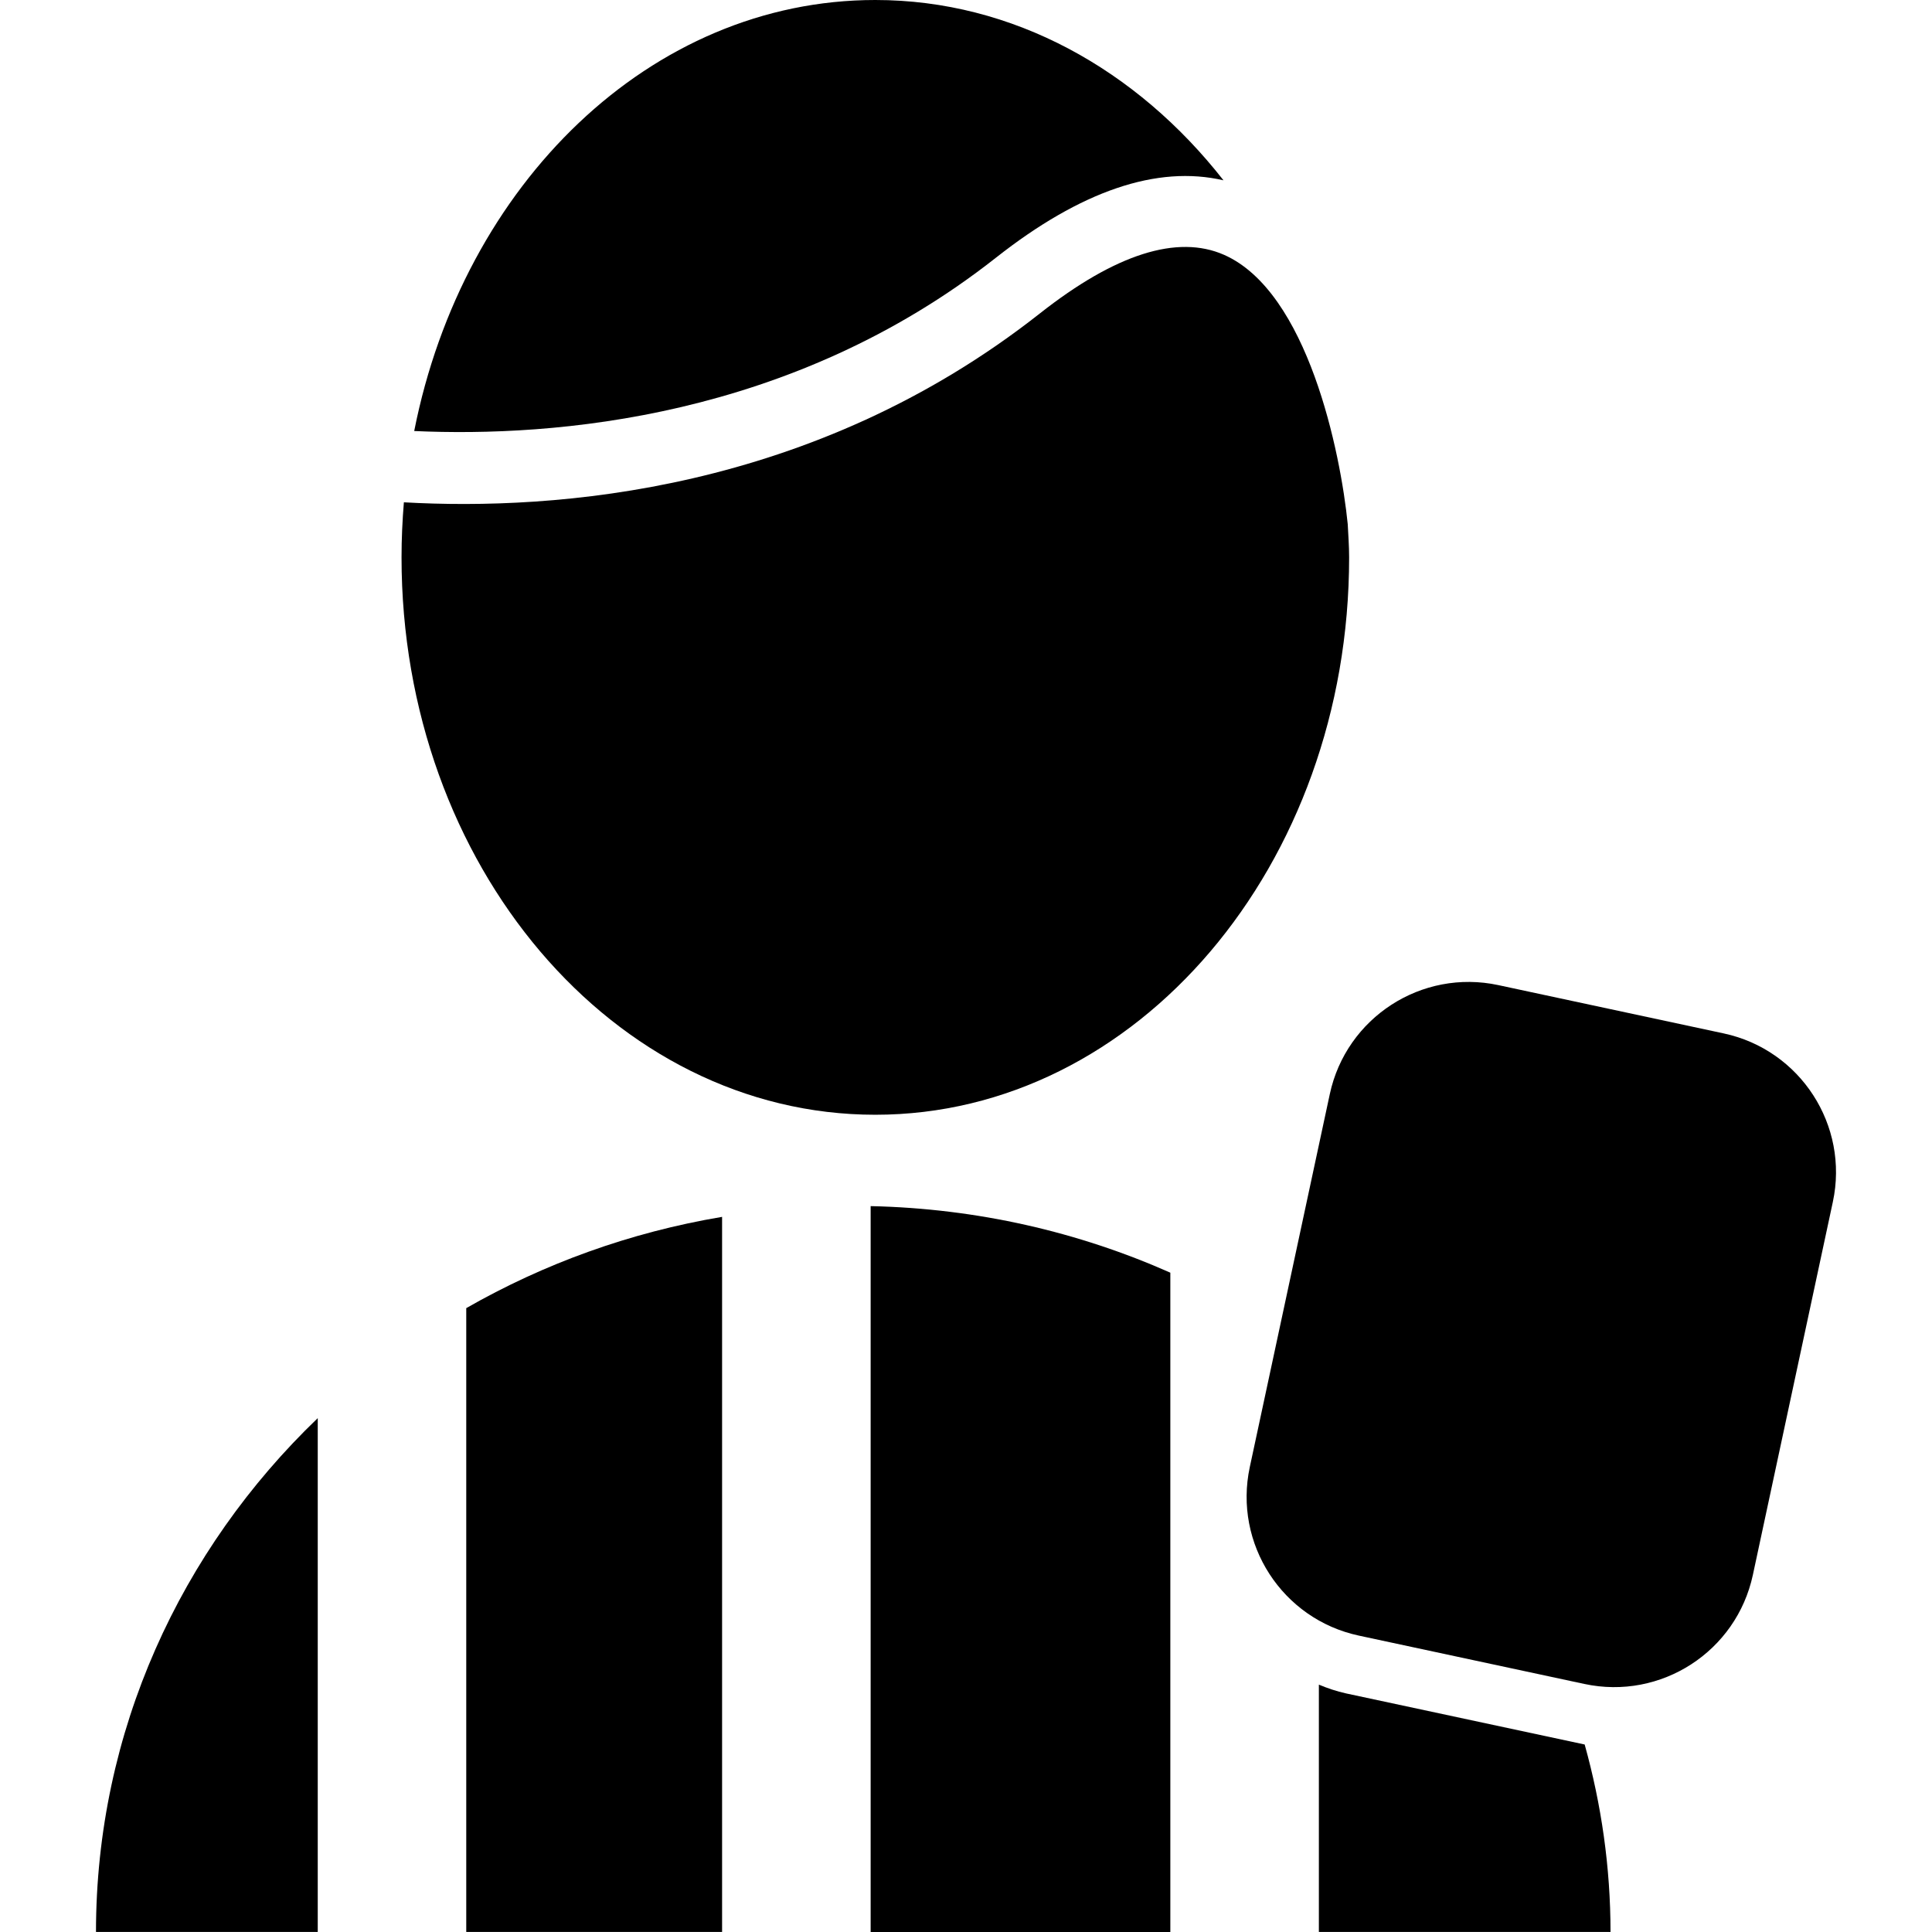 <?xml version="1.0" encoding="iso-8859-1"?>
<!-- Uploaded to: SVG Repo, www.svgrepo.com, Generator: SVG Repo Mixer Tools -->
<!DOCTYPE svg PUBLIC "-//W3C//DTD SVG 1.1//EN" "http://www.w3.org/Graphics/SVG/1.1/DTD/svg11.dtd">
<svg fill="#000000" version="1.1" id="Capa_1" xmlns="http://www.w3.org/2000/svg" xmlns:xlink="http://www.w3.org/1999/xlink" 
	 width="800px" height="800px" viewBox="0 0 288.722 288.722"
	 xml:space="preserve">
<g>
	<g>
		<path d="M107.91,181.851c-13.776,2.314-26.652,7.011-38.232,13.639v93.228h38.232V181.851z"/>
		<path d="M174.897,190.192c-13.681-6.069-28.812-9.601-44.786-9.947v108.477h44.786V190.192z"/>
		<path d="M47.484,211.93c-20.479,19.656-33.14,46.801-33.14,76.787h33.14V211.93z"/>
		<path d="M201.15,253.065c-1.419-0.312-2.761-0.771-4.055-1.306v36.957h43.584c0-9.699-1.372-19.071-3.862-28.014L201.15,253.065z"
			/>
		<path d="M186.771,219.241c-2.454,11.454,4.842,22.732,16.296,25.187l33.699,7.224c11.454,2.46,22.731-4.842,25.187-16.296
			l11.95-55.731c2.455-11.449-4.847-22.728-16.295-25.187l-33.694-7.221c-11.454-2.455-22.732,4.844-25.187,16.293L186.771,219.241z
			"/>
		<path d="M148.833,38.512c12.704-10.006,24.106-13.867,34.008-11.565C169.905,10.421,151.404,0,130.805,0
			C97.23,0,69.181,27.519,61.9,64.413C82.902,65.369,118.323,62.541,148.833,38.512z"/>
		<path d="M130.805,166.591c39.105,0,70.811-37.285,70.811-83.296c0-1.67-0.124-3.304-0.207-4.953
			c-1.066-10.682-5.955-34.73-18.486-40.26c-6.979-3.071-16.238-0.127-27.517,8.753C121.44,73.591,82.897,76.344,60.357,75.067
			c-0.223,2.703-0.35,5.444-0.35,8.223C60.002,129.306,91.7,166.591,130.805,166.591z"/>
	</g>
</g>
</svg>